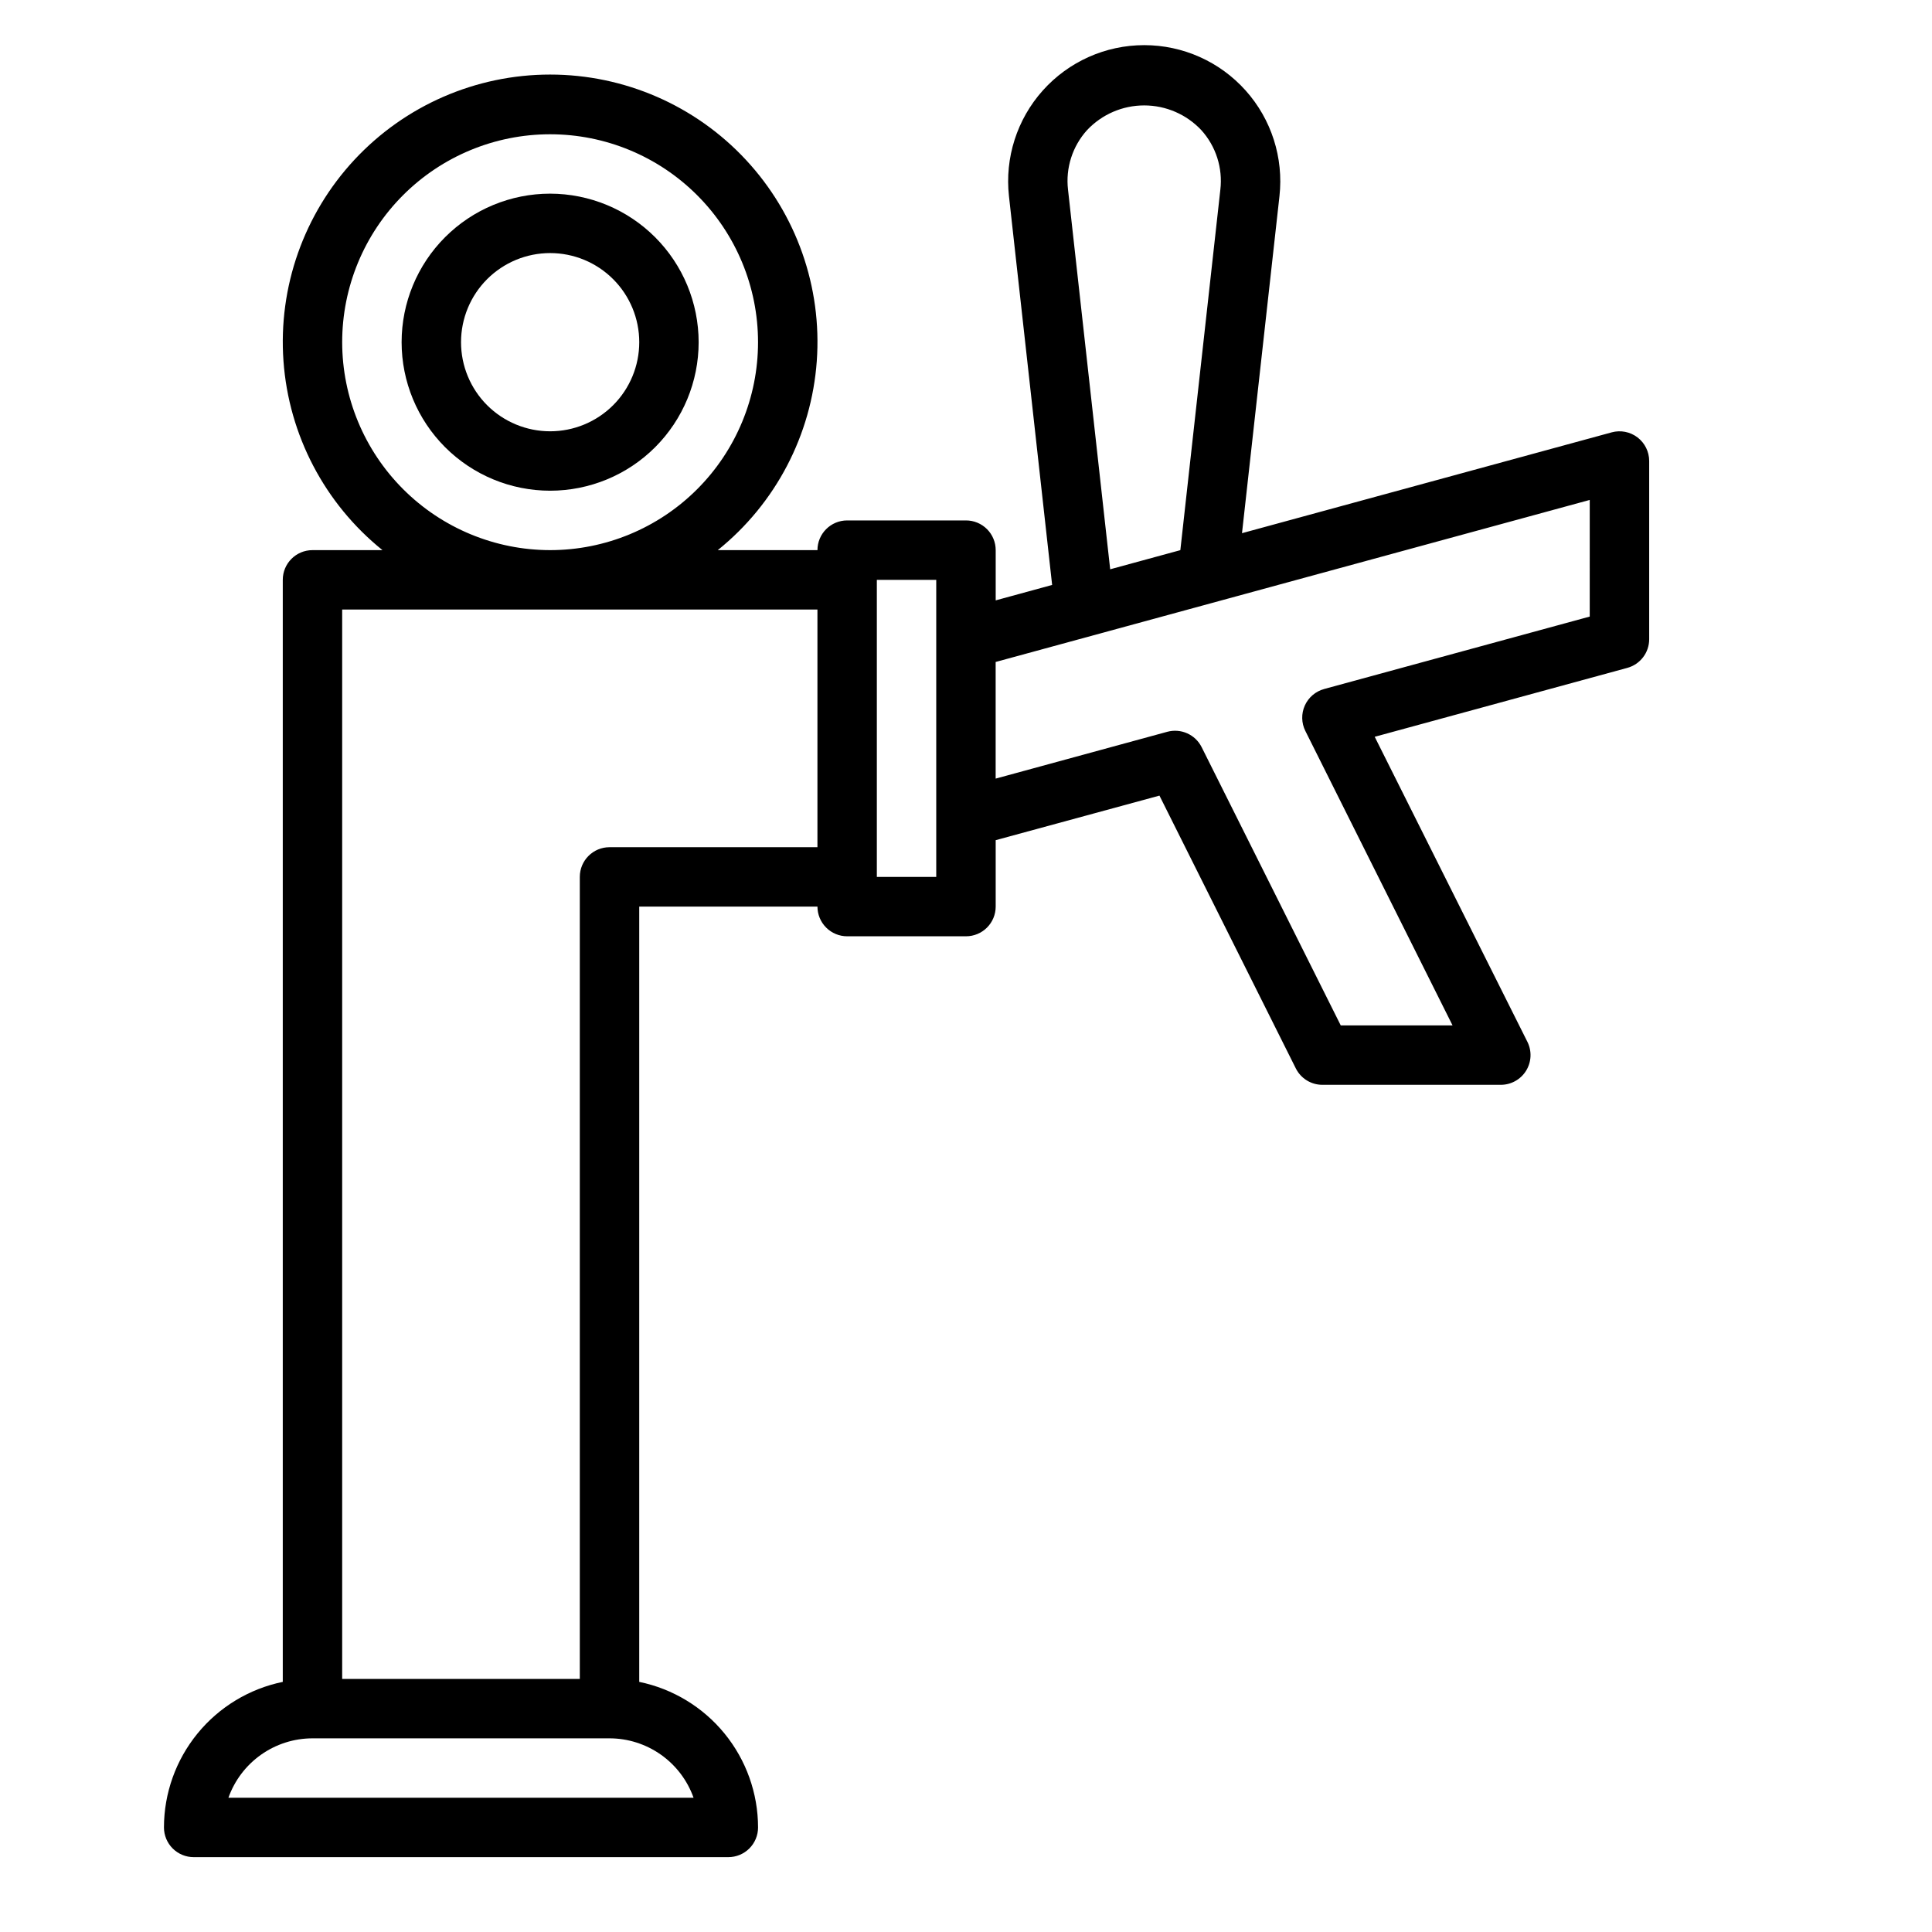 <?xml version="1.0" encoding="UTF-8"?>
<!-- Uploaded to: ICON Repo, www.svgrepo.com, Generator: ICON Repo Mixer Tools -->
<svg fill="#000000" width="800px" height="800px" version="1.1" viewBox="144 144 512 512" xmlns="http://www.w3.org/2000/svg">
 <g>
  <path d="m571.11 258.58-97.969 26.719 9.926-89.293c1.133-10.195-2.129-20.391-8.969-28.031-6.84-7.644-16.613-12.012-26.871-12.012-10.258 0-20.027 4.367-26.871 12.012-6.84 7.641-10.102 17.836-8.969 28.031l11.438 103.01-14.957 4.086v-13.312c0-2.086-0.828-4.09-2.305-5.566-1.477-1.477-3.481-2.305-5.566-2.305h-31.488c-4.348 0-7.875 3.523-7.875 7.871h-26.418c15.324-12.336 24.828-30.488 26.238-50.109 1.41-19.621-5.402-38.945-18.805-53.344-13.402-14.402-32.191-22.578-51.863-22.578-19.672 0-38.457 8.176-51.859 22.578-13.402 14.398-20.215 33.723-18.805 53.344 1.41 19.621 10.914 37.773 26.234 50.109h-18.547c-4.348 0-7.871 3.527-7.871 7.875v292.05c-8.883 1.828-16.867 6.66-22.602 13.688-5.738 7.027-8.875 15.816-8.887 24.887 0 2.086 0.832 4.09 2.305 5.566 1.477 1.473 3.481 2.305 5.566 2.305h141.7c2.086 0 4.09-0.832 5.566-2.305 1.477-1.477 2.305-3.481 2.305-5.566-0.012-9.07-3.148-17.859-8.887-24.887-5.734-7.027-13.719-11.859-22.602-13.688v-205.46h47.23c0 2.09 0.832 4.09 2.309 5.566 1.477 1.477 3.477 2.305 5.566 2.305h31.488c2.086 0 4.09-0.828 5.566-2.305 1.477-1.477 2.305-3.477 2.305-5.566v-17.602l43.398-11.809 36.148 72.312c1.34 2.66 4.066 4.336 7.043 4.332h47.234c2.734 0.012 5.281-1.395 6.727-3.715 1.445-2.324 1.582-5.231 0.359-7.676l-40.465-80.84 66.914-18.254c3.434-0.926 5.824-4.039 5.824-7.598v-47.23c0-2.457-1.145-4.769-3.094-6.258-1.949-1.492-4.481-1.984-6.848-1.34zm-336.43-23.891c0-14.617 5.805-28.633 16.137-38.965 10.336-10.336 24.352-16.141 38.965-16.141 14.617 0 28.633 5.805 38.965 16.141 10.336 10.332 16.141 24.348 16.141 38.965 0 14.613-5.805 28.629-16.141 38.965-10.332 10.332-24.348 16.137-38.965 16.137-14.609-0.016-28.613-5.828-38.945-16.156-10.332-10.332-16.141-24.336-16.156-38.945zm93.117 385.73h-123.26c1.637-4.602 4.652-8.582 8.641-11.402 3.984-2.816 8.746-4.336 13.629-4.34h78.723c4.883 0.004 9.645 1.523 13.629 4.34 3.988 2.82 7.008 6.801 8.641 11.402zm-22.27-251.9c-4.348 0-7.871 3.523-7.871 7.871v212.54h-62.977v-283.39h125.95v62.977zm121.51-174.25c-0.672-5.742 1.168-11.5 5.047-15.789 3.926-4.176 9.406-6.543 15.137-6.543 5.734 0 11.211 2.367 15.137 6.543 3.879 4.289 5.719 10.047 5.047 15.789l-10.602 95.527-18.594 5.07zm-34.922 182.12h-15.742v-78.719h15.742zm173.18-68.992-70.391 19.199v0.004c-2.273 0.617-4.152 2.227-5.117 4.379-0.965 2.152-0.91 4.625 0.145 6.734l39.012 78.035h-29.629l-36.863-73.738c-1.68-3.359-5.496-5.066-9.117-4.078l-45.477 12.406v-30.91l157.44-42.941z"/>
  <path d="m289.79 195.32c-10.438 0-20.449 4.148-27.832 11.531-7.379 7.379-11.527 17.391-11.527 27.832 0 10.438 4.148 20.449 11.527 27.832 7.383 7.379 17.395 11.527 27.832 11.527 10.441 0 20.453-4.148 27.832-11.527 7.383-7.383 11.527-17.395 11.527-27.832-0.012-10.438-4.16-20.441-11.539-27.82-7.379-7.379-17.383-11.527-27.82-11.543zm0 62.977c-6.262 0-12.27-2.488-16.699-6.914-4.426-4.43-6.914-10.438-6.914-16.699 0-6.266 2.488-12.273 6.914-16.699 4.43-4.43 10.438-6.918 16.699-6.918 6.266 0 12.27 2.488 16.699 6.918 4.43 4.426 6.918 10.434 6.918 16.699 0 6.262-2.488 12.27-6.918 16.699-4.43 4.426-10.434 6.914-16.699 6.914z"/>
 </g>
</svg>